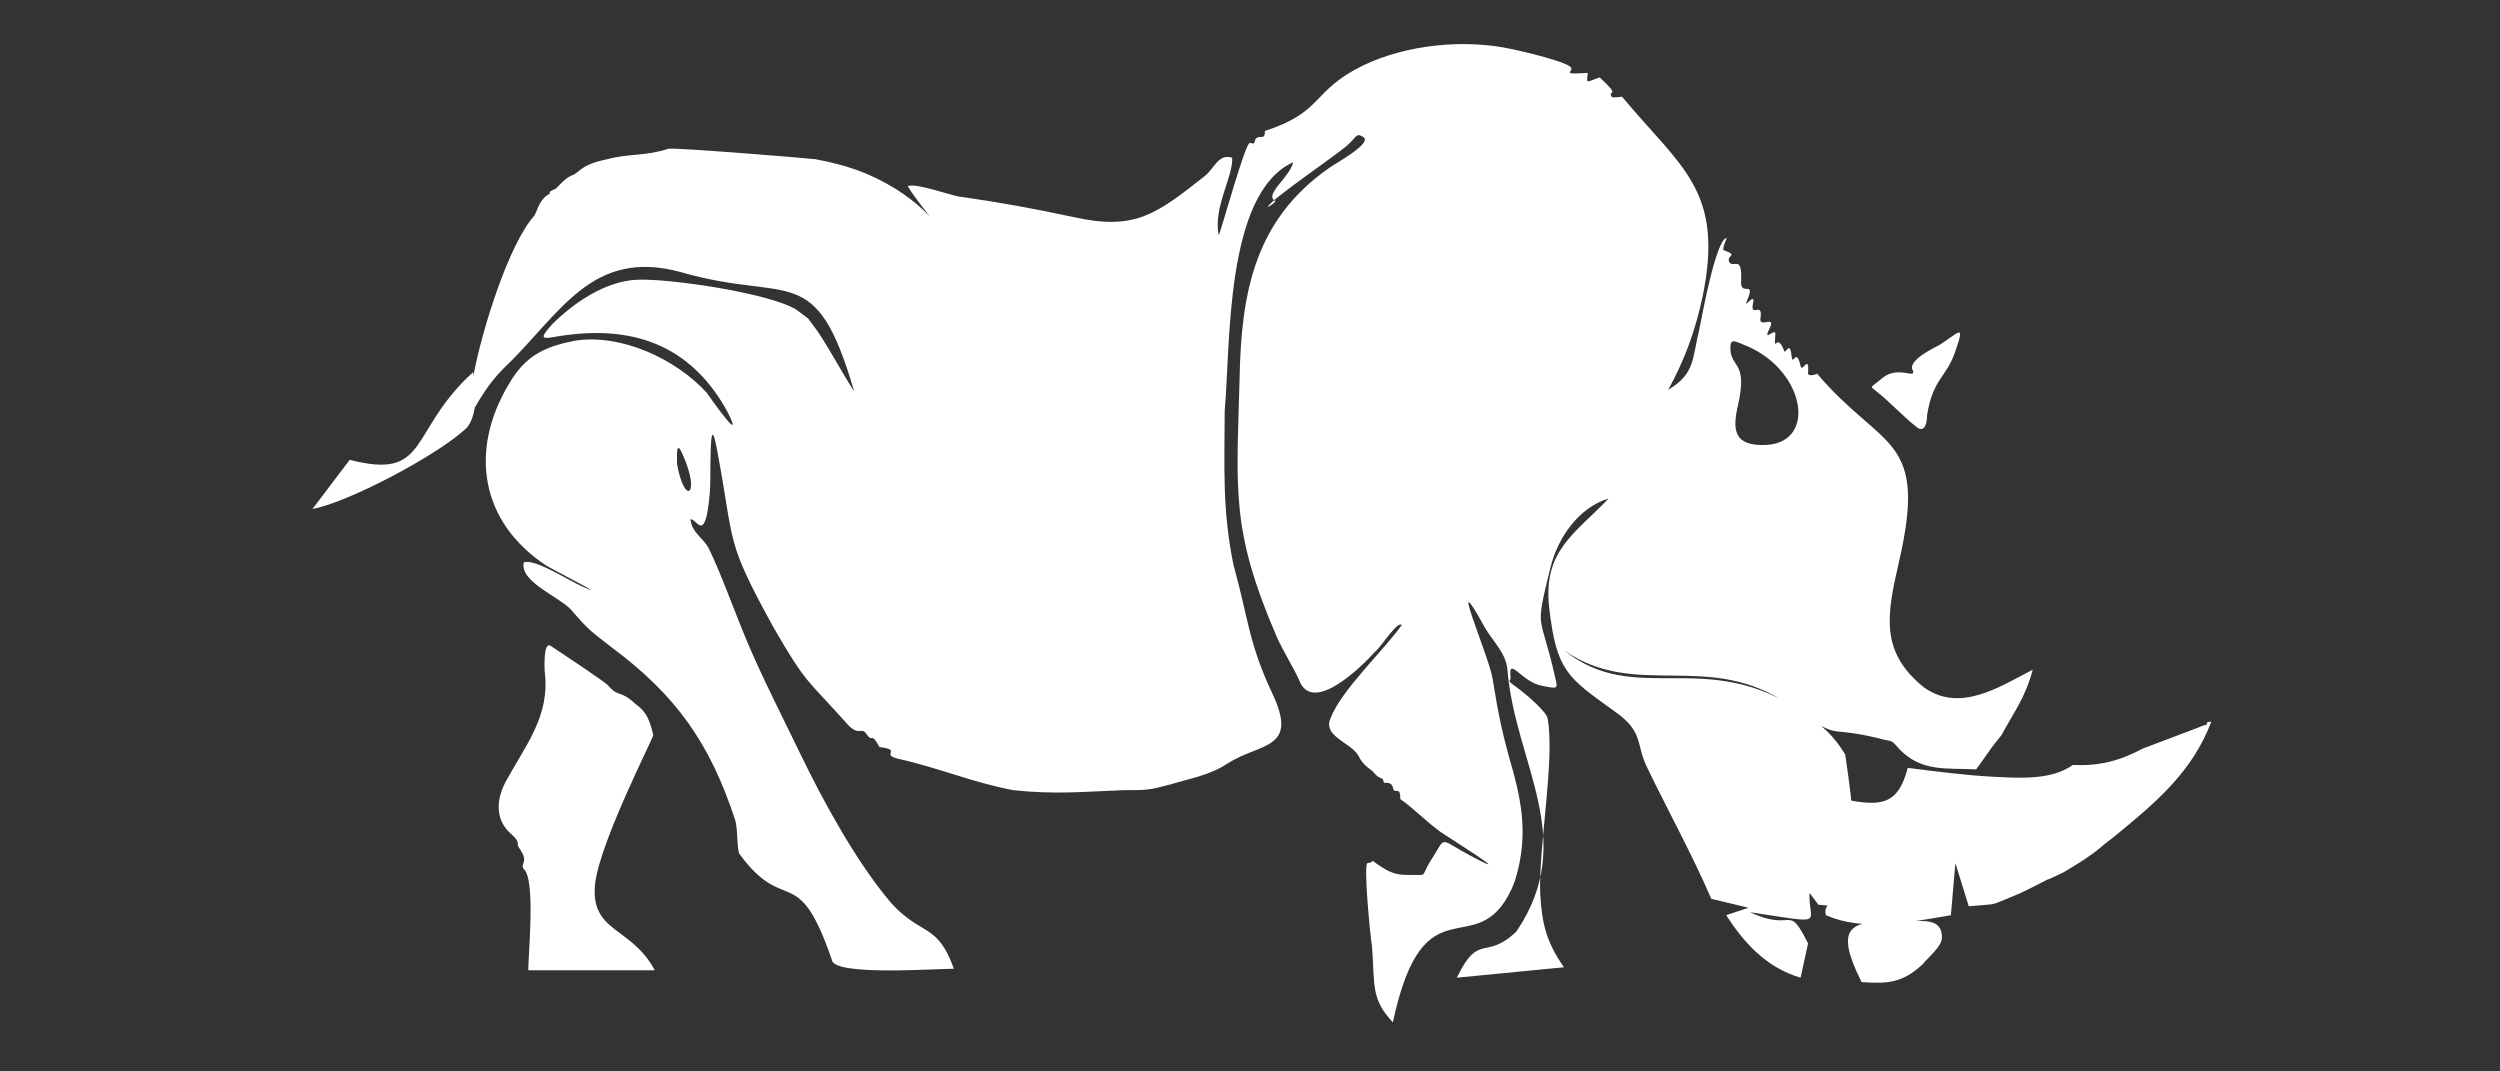 <?xml version="1.0" encoding="utf-8"?>
<!-- Generator: Adobe Illustrator 22.1.0, SVG Export Plug-In . SVG Version: 6.00 Build 0)  -->
<svg version="1.1"
	 id="svg10" xmlns:cc="http://creativecommons.org/ns#" xmlns:dc="http://purl.org/dc/elements/1.1/" xmlns:rdf="http://www.w3.org/1999/02/22-rdf-syntax-ns#" xmlns:svg="http://www.w3.org/2000/svg"
	 xmlns="http://www.w3.org/2000/svg" xmlns:xlink="http://www.w3.org/1999/xlink" x="0px" y="0px" viewBox="0 0 168 72"
	 style="enable-background:new 0 0 168 72;" xml:space="preserve">
<rect x="0" y="0" width="168" height="72" fill="#333333" stroke="none"/>
<style type="text/css">
	.st0{fill:#FFFFFF;}
</style>
<path id="path8" class="st0" d="M82.9,38c1,3.6,1,5.2,2.6,8.6c1.8,3.8-0.8,3.3-3,4.7c-1.2,0.8-2.5,1-3.8,1.4
	c-1.5,0.4-1.6,0.4-3.2,0.4c-2.7,0.1-4.6,0.3-7.4,0c-2.7-0.5-5-1.5-7.7-2.1c-1.3-0.3,0.3-0.6-1.3-0.8c-0.6-1.1-0.4-0.2-0.9-0.9
	c-0.3-0.5-0.5,0.3-1.4-0.8c-2.6-2.9-2.6-2.5-4.8-6.3c-3.3-6-2.6-5.5-3.8-11.9c-0.6-3.3-0.4,1.9-0.5,2.8c-0.3,3.6-0.9,1.7-1.3,1.8
	c0.1,0.9,0.8,1.2,1.2,1.9c0.8,1.6,1.8,4.4,2.6,6.3c1.1,2.6,2.4,5.1,3.6,7.6c1.6,3.3,3.8,7.3,6.1,10c2,2.2,3.1,1.3,4.2,4.4
	c-1.4,0-8.1,0.5-8.2-0.6c-2.3-6.7-3.1-2.9-6.2-7.1c-0.2-0.3-0.1-1.7-0.3-2.3c-1.7-5.2-4-8.4-8.3-11.6c-1.4-1.1-1.5-1.1-2.7-2.5
	c-0.8-0.9-3.5-1.9-3.2-3.2c0.7-0.3,3,1.2,3.9,1.6c2.2,1-2.1-1.2-2.4-1.4c-4.4-2.9-5.2-7.7-2.5-12.2c1.1-1.9,2.4-2.5,4.4-2.9
	c3.1-0.5,6.8,1.2,8.9,3.5c0.2,0.3,2.6,3.7,1.4,1.3c-2.5-4.6-6.5-5.9-11.4-5.1c-1.1,0.2-1.3,0.2-0.4-0.8c1.5-1.5,3.6-2.9,5.7-3
	c2.2-0.1,8.9,0.9,10.7,2l0.8,0.6l0.3,0.4c0.8,1,2,3.3,2.8,4.5c-2.6-8.9-4.3-5.9-11.6-8c-6.1-1.7-8.2,2.9-12,6.5
	c-1,1-1.6,2.1-1.9,2.6c-0.1,0.6-0.3,1.2-0.7,1.5c-2,1.8-7.9,4.9-10.2,5.3l2.5-3.3c5.4,1.4,3.9-1.9,8.3-5.9c0,0.1,0,0.2,0,0.3
	c0.6-3.2,2.4-8.9,4.1-10.8c0.2-0.3,0.3-1,0.9-1.4c0.4-0.2-0.2-0.1,0.5-0.4c0.1,0,0.6-0.7,1.1-0.9c0.6-0.2,0.5-0.7,2.4-1.1
	c1.5-0.4,2.6-0.2,4.1-0.7c0.4-0.1,9,0.6,9.9,0.7c2.1,0.4,3.6,0.9,5.4,2c1.4,0.9,2.4,1.8,3.3,3.1c-0.5-0.6-2.2-2.7-2.5-3.3
	c0.6-0.2,2.8,0.6,3.4,0.7c2.8,0.4,5,0.8,7.8,1.4c4.1,0.9,5.5-0.2,8.8-2.8c0.6-0.5,0.9-1.5,1.8-1.2c0.1,1.2-1.3,3.4-0.9,5.2
	c0.2-0.4,1.8-6.3,2.1-6.2c0.6,0.2,0-0.4,0.8-0.4C85,9.2,85,9,85,8.8c4-1.3,3.1-2.7,6.6-4.4c2.9-1.4,6.8-1.8,10-1.1
	c0.5,0.1,4,0.9,4,1.3c0,0.3-0.6,0.4,1.1,0.3c-0.1,0.8-0.1,0.6,0.8,0.3c1.5,1.4,0.5,0.8,0.8,1.3c0.1,0.1,0.6,0,0.7,0
	c4,4.8,6.9,6.3,5.4,13.5c-0.5,2.3-1.2,4.2-2.3,6.2c1.8-1.1,1.6-2,2.1-4.1c0.2-1,1.1-5.9,1.8-6.1c0.1,0-0.2,0.4-0.2,0.8
	c1.1,0.4,0.2,0.3,0.4,0.8c0.3,0.5,0.9-0.6,0.8,1.4c0,0.9,1-0.2,0.4,1.2c-0.3,0.7,0.6-0.7,0.4,0.2c-0.2,1,0.7-0.2,0.5,1
	c-0.1,0.7,1.1-0.3,0.6,0.7s0.5-0.2,0.4,0.4c-0.1,1.4,0.1-0.3,0.6,1.1c0.1,0.2,0.4-0.8,0.5,0.4c0.1,0.6,0.3-0.7,0.6,0.6
	c0.1,0.5,0.6-0.9,0.5,0.5c0,0.2,0.5,0.1,0.6,0c4.4,5.2,7.5,4.1,5.5,12.7c-0.8,3.5-1.3,6,1.7,8.4c2.4,1.7,5,0,7.3-1.2
	c-0.5,1.9-1.3,2.9-2.1,4.4c-0.6,0.7-0.9,1.2-1.7,2.3c-2-0.1-3.7,0.2-5.2-1.4c-0.6-0.7-0.4-0.4-1.4-0.7c-3.8-0.9-2.3,0.3-5.9-2.2
	c-5.5-3.8-10.3-0.3-15.2-3.7c4.9,3.9,9.5-0.3,16.1,4.2c1.2,0.8,2,1.5,2.8,2.8c0,0,0.4,2.8,0.4,3.1c2.2,0.4,3.2,0.1,3.8-2.2
	c1.6,0.2,3.8,0.5,5.8,0.6c1.9,0.1,3.9,0.2,5.3-0.8c1.8,0.1,3.2-0.3,4.7-1.1l3.7-1.4c1.3-0.6,0.4,0.5,0.6-0.3c0-0.1,0.2-0.1,0.3-0.1
	c-1.3,3.4-3.7,5.4-6.5,7.7c-1.2,0.9-0.9,0.8-2.1,1.6c-0.3,0.2-0.8,0.5-1.3,0.8c0,0-1,0.5-1.1,0.5c-1.2,0.6-1.5,0.8-2.5,1.2
	c-1.5,0.6-0.7,0.4-2.8,0.6l-0.9-2.9l-0.3,3.5c-2.9,0.5-5.9,1.1-8.4,0c-0.2-0.8,0.6-0.6-0.5-0.7l-0.6-0.8c-0.1,2.1,1.3,2.1-4,1.3
	c3,1.4,2.5-0.7,3.9,2.1l-0.5,2.3c-2.4-0.7-3.9-2.5-5-4.2l1.5-0.5l-2.5-0.6c-1.3-3-2.9-5.9-4.3-8.8c-0.8-1.6-0.2-2.4-2.2-3.8
	c-3.2-2.3-3.9-2.7-4.4-7c-0.4-3.8,1.7-4.9,4-7.3c-2,0.6-3.4,2.6-3.9,4.6c-1.1,4.5-0.7,2.9,0.3,7.4c0.2,0.8,0.2,0.8-0.8,0.6
	c-1.4-0.2-2.3-2-2.2-0.7c0.1,0.6-0.5,0.1,0.7,1c0.4,0.3,1.8,1.5,1.8,1.9c0.5,2.7-0.6,8.5-0.5,11.7c0.1,2,0.4,3.3,1.6,5l-7.2,0.7
	c1.5-3.1,1.9-1.1,4-3.1c4.2-6.2-0.1-11.3-0.6-17.6c-0.1-1.1-0.9-1.8-1.5-2.8c-2.7-4.9,0.3,2,0.5,3.4c0.4,2.5,0.7,3.9,1.4,6.3
	c0.7,2.6,0.9,4.7,0.1,7.3l-0.2,0.5c-2.4,5.2-5.9-0.8-8,9c-1.5-1.6-1.2-2.5-1.4-5.1c-0.1-0.5-0.6-5.6-0.3-5.6c0.7-0.1-0.1-0.4,1,0.3
	c0.8,0.5,1.2,0.5,2.1,0.5s0.5,0.1,1.1-0.9c1.2-1.8,0.4-1.6,2.9-0.3c3.2,1.7-2.1-1.6-2.2-1.7c-1.1-0.8-1.7-1.5-2.7-2.2
	c0-1-0.4-0.2-0.5-0.8c-0.1-0.3-0.3-0.3-0.6-0.3c-0.1-0.5-0.2-0.1-0.7-0.7c0-0.1-0.7-0.4-1-1.1c-0.5-0.9-2.4-1.3-1.9-2.5
	c0.7-1.9,3.6-4.6,4.8-6.3c-0.3-0.3-1.4,1.5-1.8,1.8c-0.8,0.9-4.2,4.3-5.1,1.9c-0.3-0.7-1.1-2-1.5-2.9c-3.1-7.2-2.7-9.8-2.5-17.3
	c0.1-5.8,1-10.7,6-14.2c0.4-0.3,3-1.7,2.3-2.1c-0.5-0.3-0.4,0-1.1,0.6c-0.8,0.7-5.1,3.6-5.3,4.1c0.1,0,0.5-0.3,0.5-0.4
	c-0.8-0.4,1-1.6,1.2-2.6c-4.6,2.1-4.2,12.3-4.6,16.7C82.3,31,82.1,34.2,82.9,38z M128.8,28.7c-0.9-0.7-1.7-1.6-2.7-2.4
	c-0.5-0.4-0.4-0.2,0.4-0.9c1.1-0.9,2.4,0.2,2-0.6c-0.2-0.6,1.4-1.4,1.8-1.6c1.3-0.8,1.8-1.6,1.1,0.4c-0.6,1.8-1.5,1.8-1.9,4.3
	C129.5,28.5,129.3,29.1,128.8,28.7z M128.2,61.9c1.1,0,2.3-0.2,2.3,1.1c0,0.6-0.9,1.3-1.3,1.8c-1.4,1.3-2.4,1.3-4.1,1.2
	C123,61.8,124.7,61.9,128.2,61.9z M43.8,49l0.1,0.4c0,0.2-3.5,7-3.9,9.9c-0.4,3.4,2.4,2.9,4,5.9c-2.8,0-5.6,0-8.5,0
	c0-1.1,0.5-6.1-0.3-6.8C34.9,58,35.6,58,34.9,57c-0.3-0.4,0.2-0.3-0.6-1c-1.1-1-0.9-2.4-0.3-3.5c1.3-2.4,3-4.4,2.6-7.4
	c0-0.2-0.1-2,0.4-1.7c0.6,0.4,3.8,2.5,3.9,2.7c0.7,0.8,0.7,0.2,1.8,1.2C43.4,47.8,43.6,48.3,43.8,49z M45.5,31.2
	c0.5,2.8,1.6,2.1,0.4-0.6C45.4,29.4,45.5,30.7,45.5,31.2z M117.5,23.3c-1-0.4-1.3-0.7-1.2,0.4c0.2,1,1.1,0.8,0.5,3.5
	c-0.4,1.7-0.3,2.8,1.9,2.7C122.1,29.7,121.3,25,117.5,23.3z"/>
</svg>
